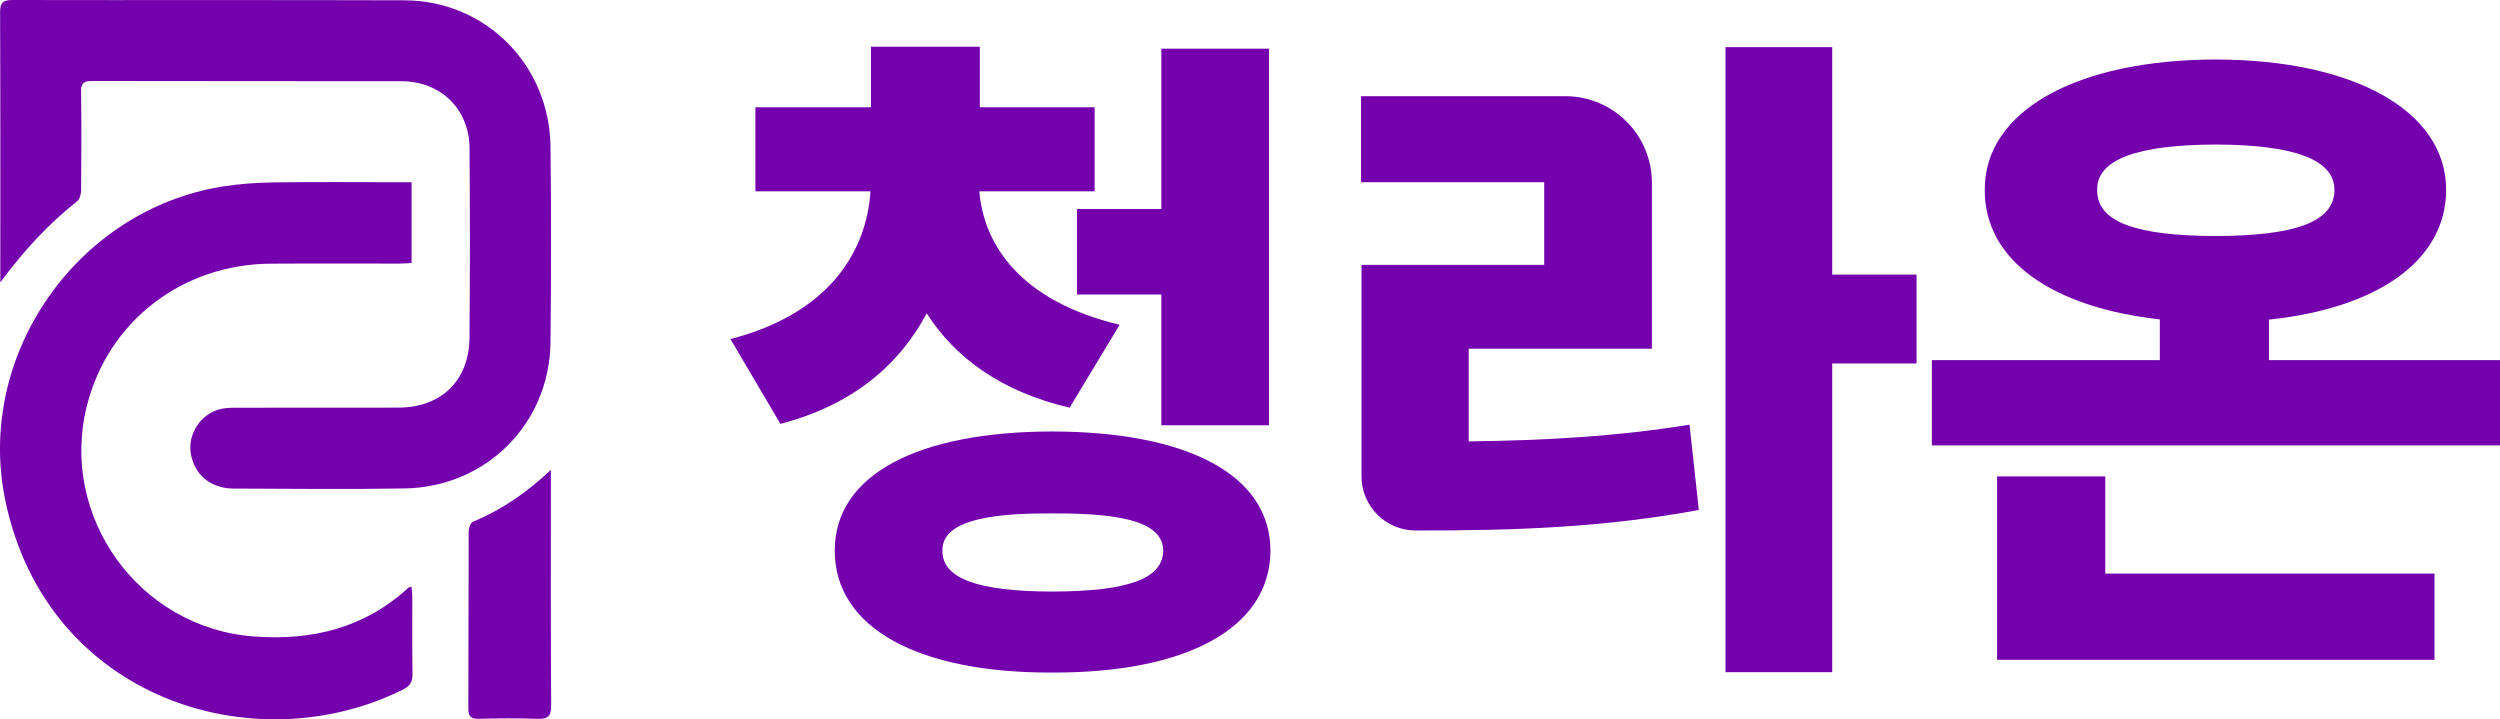 <svg xmlns="http://www.w3.org/2000/svg" xmlns:xlink="http://www.w3.org/1999/xlink" id="Logo" x="0px" y="0px" width="652.224px" height="187.662px" viewBox="-3.255 0 652.224 187.662" xml:space="preserve"> <g id="wordmark"> </g> <g> <path fill="#7400AD" d="M648.969,116.204H500.745V93.955h59.477V83.328c-27.904-3.107-45.742-15.289-45.68-33.809 c-0.063-20.696,24.113-33.934,60.285-33.996c35.922,0.062,60.035,13.3,60.098,33.996c-0.063,18.645-18.086,30.888-46.238,33.871 v10.565h60.283V116.204z M517.774,124.284h28.215v25.357h85.891v22.496H517.774V124.284z M574.827,61.575 c20.074-0.062,30.949-3.418,30.949-12.057c0-8.018-10.875-11.746-30.949-11.809c-20.262,0.063-31.074,3.791-30.951,11.809 C543.752,58.157,554.565,61.513,574.827,61.575z"></path> <path fill="#7400AD" d="M351.821,25.094h53.305c12.471,0,22.58,10.11,22.58,22.582v43.296h-47.793v24.177 c20.137-0.25,38.223-1.244,57.613-4.353l2.424,22.25c-24.301,4.476-47.109,5.406-73.896,5.345l0,0 c-7.791,0-14.107-6.316-14.107-14.107V69.096h47.67V47.53h-47.795V25.094z M474.752,71.644h22.002v23.182h-22.002v80.544h-27.842 V12.292h27.842V71.644z"></path> <path fill="#7400AD" d="M282.326,49.921h-30.08c1.119,13.735,10.503,28.589,36.606,34.804L275.8,106.353 c-17.899-4.164-29.956-13.113-37.29-24.61c-7.085,13.362-19.266,23.928-38.16,28.837L187.3,88.454 c26.041-6.712,35.549-23.119,36.543-38.532h-30.018V27.983h30.142V12.197h28.402v15.786h29.956L282.326,49.921L282.326,49.921z M271.201,112.567c35.176,0.063,56.928,11.188,56.991,31.074c-0.064,20.201-21.815,31.946-56.991,31.821 c-34.866,0.125-56.68-11.62-56.68-31.821C214.521,123.755,236.335,112.63,271.201,112.567z M271.201,154.333 c20.012-0.063,28.898-3.357,29.022-10.691c-0.125-6.896-9.012-9.818-29.022-9.693c-19.329-0.125-28.651,2.797-28.589,9.693 C242.55,150.976,251.873,154.271,271.201,154.333z M277.727,54.521h22V12.694h28.091v98.258h-28.091V76.833h-22V54.521z"></path> <g id="Symbol"> <path fill="#7400AD" d="M-3.172,73.671c0-0.799,0-1.596,0-2.395c0-22.657,0.042-45.319-0.057-67.978C-3.238,0.755-2.552-0.006,0,0 c34.085,0.073,68.167-0.036,102.25,0.079c21.153,0.073,37.853,16.805,38.113,38.161c0.202,16.993,0.176,33.992,0,50.983 c-0.216,21.279-16.708,37.85-38.109,38.209c-14.858,0.248-29.718,0.096-44.575,0.029c-6.137-0.029-10.441-3.801-11.208-9.505 c-0.639-4.765,2.589-9.772,7.374-11.134c1.487-0.422,3.115-0.452,4.683-0.454c14.021-0.033,28.045-0.019,42.07-0.022 c11.264,0,18.555-7.033,18.638-18.343c0.129-16.436,0.129-32.876,0.011-49.313c-0.072-10.204-7.502-17.478-17.737-17.498 c-26.935-0.051-53.863,0.008-80.794-0.062c-2.22-0.006-2.847,0.651-2.817,2.849c0.124,8.542,0.085,17.088,0.006,25.63 c-0.01,0.991-0.343,2.356-1.035,2.902C9.212,58.536,2.765,65.648-3.172,73.671z"></path> <path fill="#7400AD" d="M104.128,47.54c0,7.128,0,13.951,0,21.074c-1.048,0.056-2.03,0.152-3.011,0.152 c-11.238,0.012-22.48-0.053-33.718,0.021c-23.106,0.154-42.33,14.98-47.93,36.864c-7.429,29.056,13.494,58.121,43.408,60.39 c15.209,1.153,28.959-2.149,40.444-12.739c0.117-0.105,0.335-0.104,0.786-0.229c0.071,0.83,0.2,1.607,0.2,2.387 c0.018,6.777-0.062,13.564,0.057,20.338c0.032,2.038-0.62,3.17-2.466,4.088C63.192,199.204,9.02,182.422-1.839,130.72 C-9.8,92.835,16.724,54.753,54.783,48.667c4.379-0.702,8.854-1.019,13.292-1.081c10.961-0.15,21.923-0.047,32.884-0.047 C101.956,47.54,102.953,47.54,104.128,47.54z"></path> <path fill="#7400AD" d="M140.459,122.581c0,0.8,0,1.596,0,2.393c0,19.678-0.063,39.355,0.079,59.033 c0.026,2.922-0.882,3.627-3.609,3.525c-5.095-0.189-10.211-0.135-15.313-0.01c-2.091,0.051-2.692-0.68-2.686-2.731 c0.071-15.408,0.019-30.817,0.084-46.228c0.006-0.84,0.499-2.182,1.123-2.438C127.699,132.965,134.281,128.427,140.459,122.581z"></path> </g> </g> </svg>